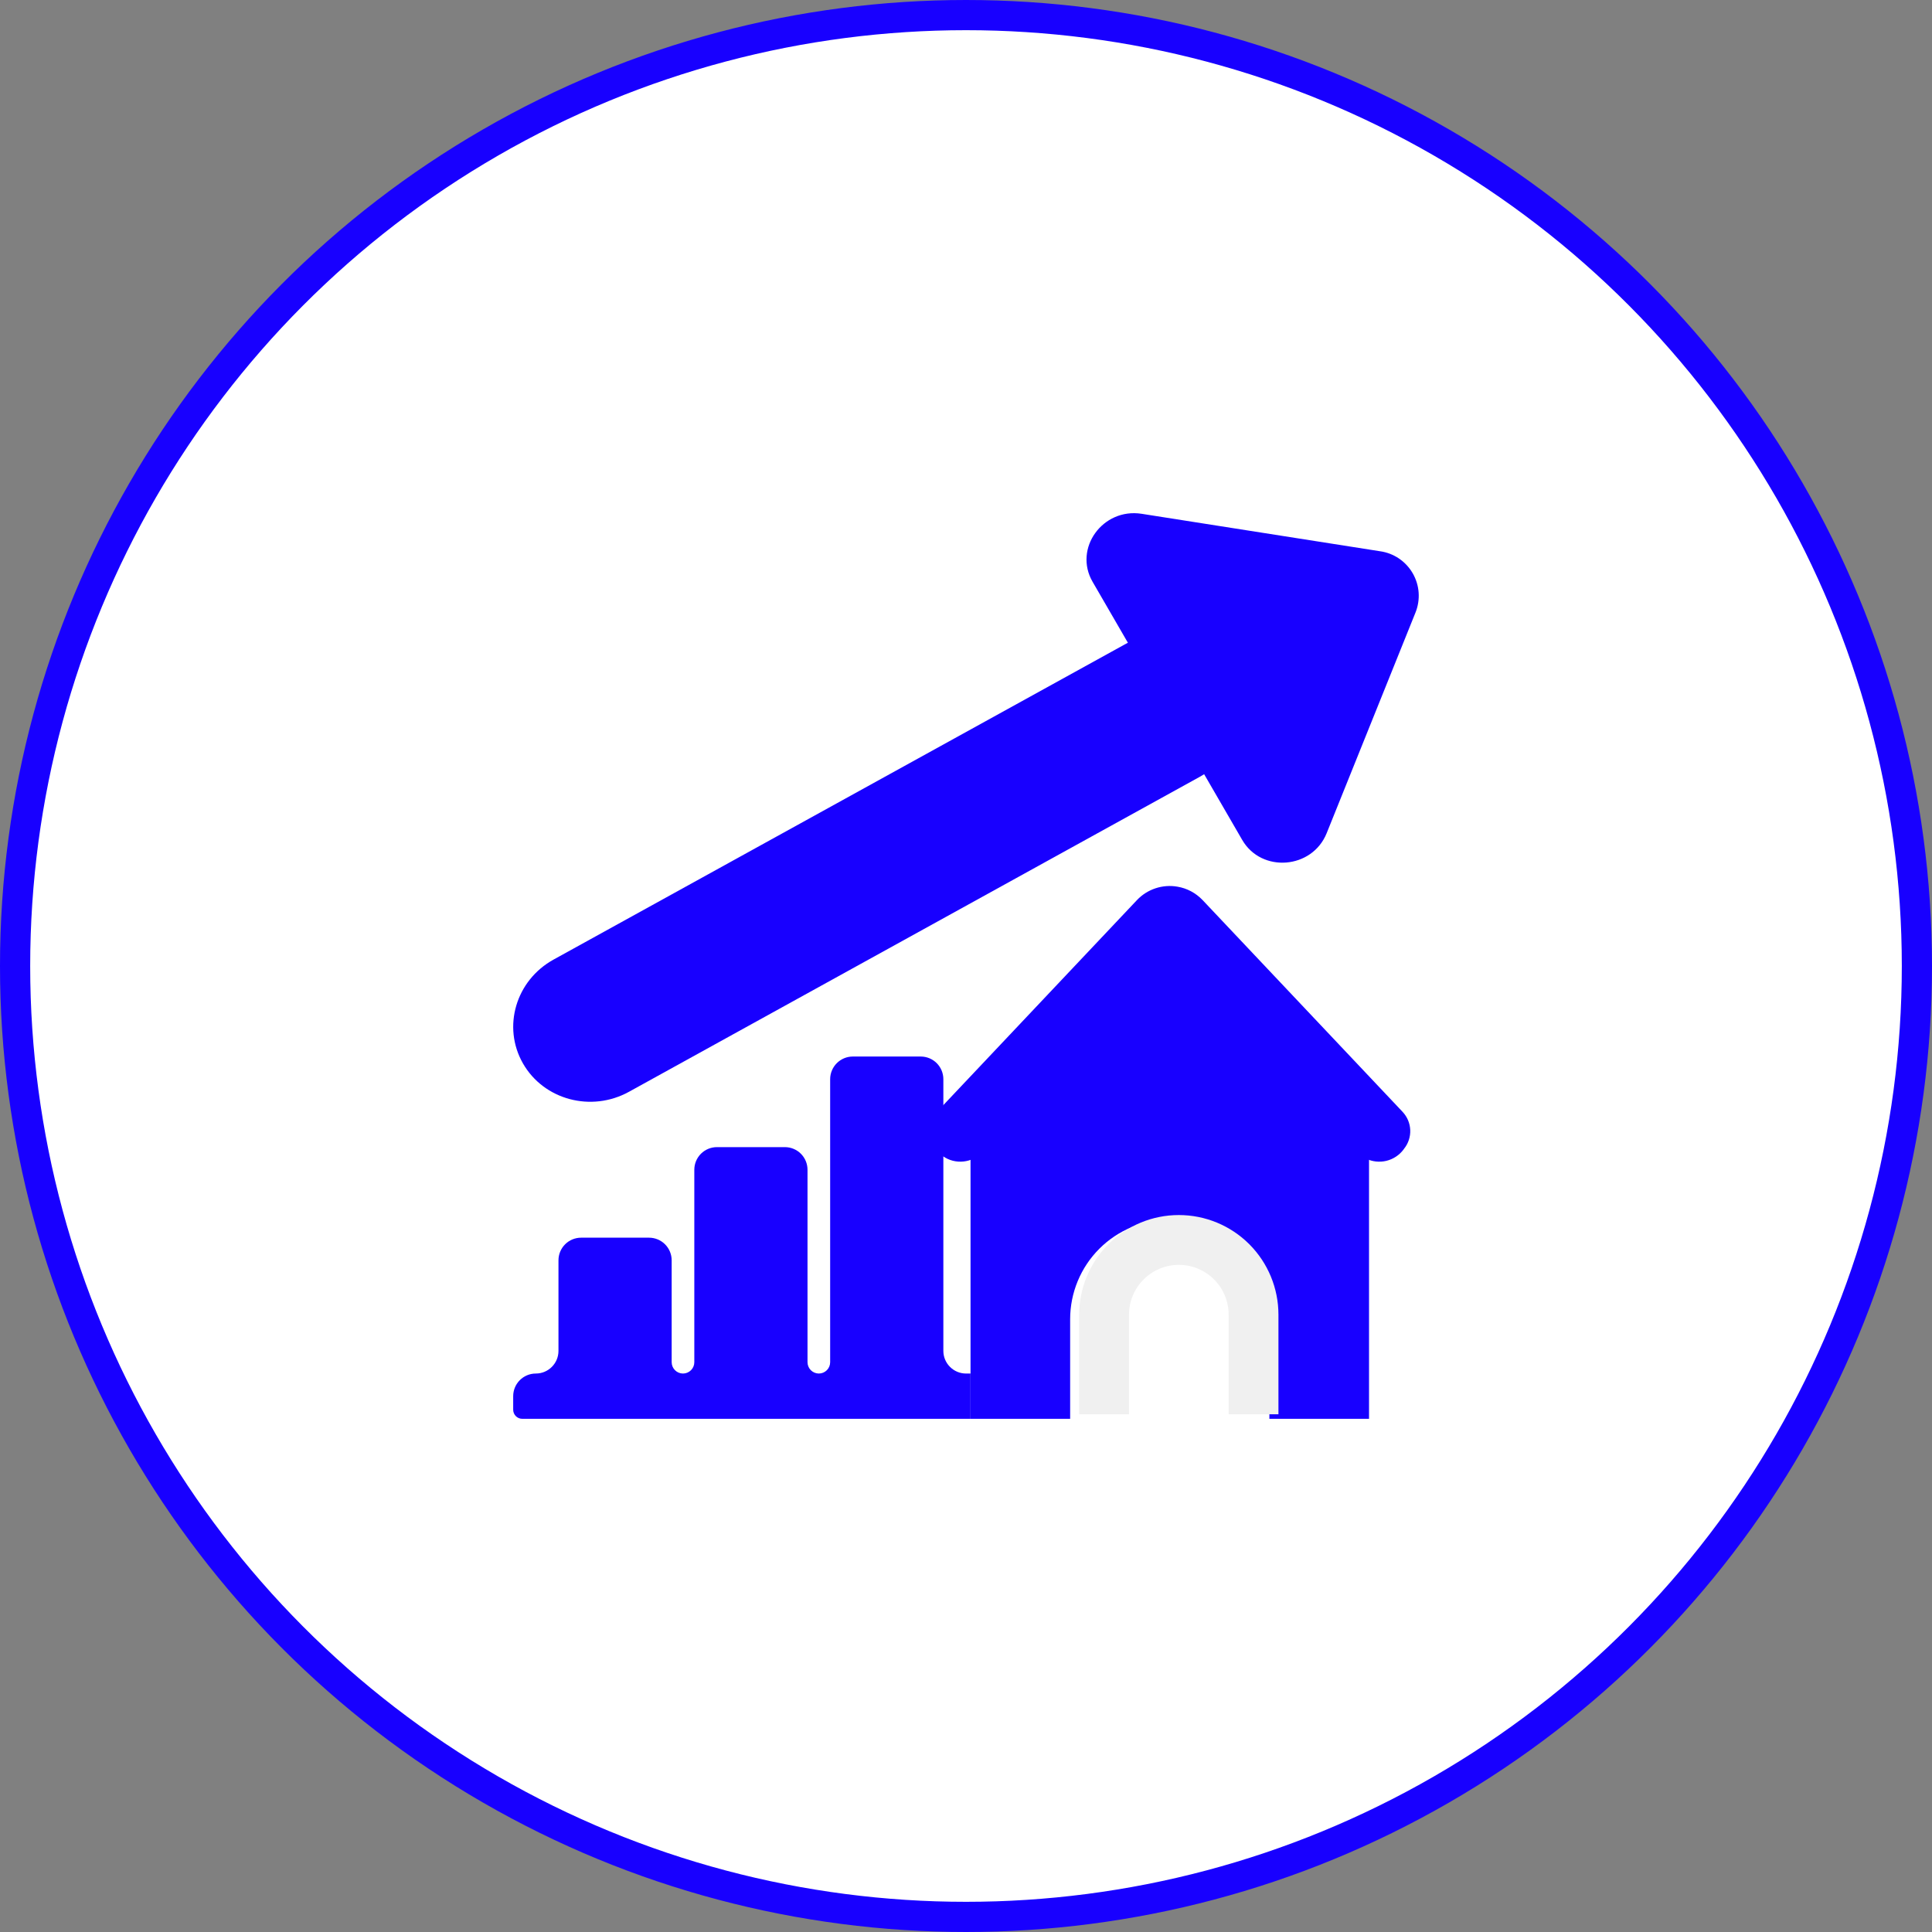 <?xml version="1.0" encoding="UTF-8"?>
<svg xmlns="http://www.w3.org/2000/svg" width="64" height="64" viewBox="0 0 64 64" fill="none">
  <rect x="0" y="0" width="64" height="64" fill="#808080" stroke="none"/>
  <circle cx="32" cy="32" r="31.5" fill="white" stroke="#1800FF"></circle>
  <g clip-path="url(#clip0_37_116)">
    <mask id="mask0_37_116" style="mask-type:luminance" maskUnits="userSpaceOnUse" x="12" y="12" width="40" height="40">
      <path d="M12 12H52V52H12V12Z" fill="white"></path>
    </mask>
    <g mask="url(#mask0_37_116)">
      <path d="M32.15 45.5V47H33.203H17.3C17.22 47 17.144 46.968 17.088 46.912C17.032 46.856 17 46.779 17 46.7V46.25C17 45.836 17.336 45.5 17.75 45.5C18.164 45.5 18.5 45.164 18.5 44.75V41.75C18.5 41.551 18.579 41.36 18.72 41.219C18.86 41.079 19.051 41 19.25 41H21.5C21.699 41 21.89 41.079 22.03 41.219C22.171 41.36 22.25 41.551 22.25 41.75V45.125C22.25 45.224 22.29 45.32 22.36 45.39C22.43 45.46 22.526 45.5 22.625 45.5C22.725 45.5 22.82 45.46 22.89 45.39C22.961 45.32 23 45.224 23 45.125V38.75C23 38.551 23.079 38.36 23.22 38.219C23.36 38.079 23.551 38 23.75 38H26C26.199 38 26.39 38.079 26.53 38.219C26.671 38.36 26.75 38.551 26.75 38.75V45.125C26.75 45.224 26.79 45.32 26.86 45.39C26.93 45.46 27.026 45.5 27.125 45.5C27.225 45.5 27.32 45.46 27.39 45.39C27.461 45.32 27.5 45.224 27.5 45.125V35.749C27.5 35.551 27.579 35.36 27.72 35.219C27.861 35.078 28.051 34.999 28.25 34.999H30.5C30.699 34.999 30.89 35.078 31.031 35.219C31.171 35.36 31.25 35.551 31.25 35.749V44.75C31.25 44.949 31.329 45.139 31.47 45.28C31.611 45.421 31.801 45.5 32 45.5H32.15Z" fill="#1800FF"></path>
      <path d="M46.891 20.289C46.975 20.079 47.01 19.853 46.994 19.628C46.978 19.403 46.91 19.184 46.797 18.989C46.684 18.794 46.528 18.627 46.341 18.5C46.154 18.374 45.94 18.292 45.717 18.261L37.818 17.02C36.528 16.818 35.554 18.168 36.193 19.272L37.363 21.292C37.326 21.31 37.288 21.33 37.251 21.352L18.338 31.787C17.087 32.477 16.633 34.017 17.323 35.226C18.013 36.435 19.588 36.857 20.839 36.165L39.751 25.729C39.798 25.703 39.844 25.676 39.889 25.647L41.149 27.822C41.788 28.926 43.468 28.793 43.948 27.599L46.891 20.289Z" fill="#1800FF"></path>
      <path fill-rule="evenodd" clip-rule="evenodd" d="M32.246 38.231C32.215 38.252 32.184 38.273 32.15 38.291V47H45.351V38.291C45.317 38.273 45.285 38.253 45.255 38.231L41.789 35.799C40.899 35.174 39.838 34.839 38.75 34.839C37.663 34.839 36.602 35.174 35.711 35.799L32.246 38.231ZM35.45 43.7V47H42.05V43.7C42.05 42.825 41.703 41.985 41.084 41.366C40.465 40.747 39.626 40.4 38.75 40.4C37.875 40.4 37.036 40.747 36.417 41.366C35.798 41.985 35.45 42.825 35.45 43.7Z" fill="#1800FF"></path>
      <path d="M30.988 38.052C30.848 37.877 30.775 37.657 30.785 37.433C30.794 37.209 30.883 36.996 31.037 36.833L37.66 29.82C37.83 29.639 38.042 29.504 38.278 29.426C38.513 29.348 38.764 29.329 39.008 29.373C39.316 29.425 39.608 29.575 39.841 29.82L46.42 36.786C46.422 36.788 46.424 36.79 46.426 36.792L46.464 36.833C46.617 36.996 46.707 37.209 46.716 37.433C46.725 37.657 46.653 37.877 46.513 38.052L46.495 38.078C46.355 38.266 46.152 38.4 45.923 38.455C45.694 38.509 45.453 38.482 45.243 38.378L41.411 36.483C40.584 36.074 39.673 35.861 38.75 35.861C37.827 35.861 36.917 36.074 36.089 36.483L32.258 38.378C32.043 38.484 31.796 38.51 31.563 38.451C31.329 38.391 31.125 38.249 30.988 38.052Z" fill="#1800FF"></path>
      <path d="M37.1 47V43.7C37.1 43.262 37.274 42.842 37.584 42.533C37.893 42.224 38.313 42.05 38.751 42.05C39.188 42.05 39.608 42.224 39.917 42.533C40.227 42.842 40.401 43.262 40.401 43.7V47H37.1Z" fill="white"></path>
      <path d="M35.75 43.55V46.85H37.4V43.55C37.4 43.112 37.574 42.692 37.884 42.383C38.193 42.074 38.613 41.9 39.05 41.9C39.488 41.9 39.908 42.074 40.217 42.383C40.527 42.692 40.7 43.112 40.7 43.55V46.85H42.35V43.55C42.35 42.675 42.003 41.835 41.384 41.216C40.765 40.597 39.926 40.25 39.05 40.25C38.175 40.25 37.336 40.597 36.717 41.216C36.098 41.835 35.75 42.675 35.75 43.55Z" fill="#F0F0F0"></path>
    </g>
  </g>
  <defs>
    <clipPath id="clip0_37_116">
      <rect width="40" height="40" fill="white" transform="translate(12 12)"></rect>
    </clipPath>
  </defs>
</svg>
